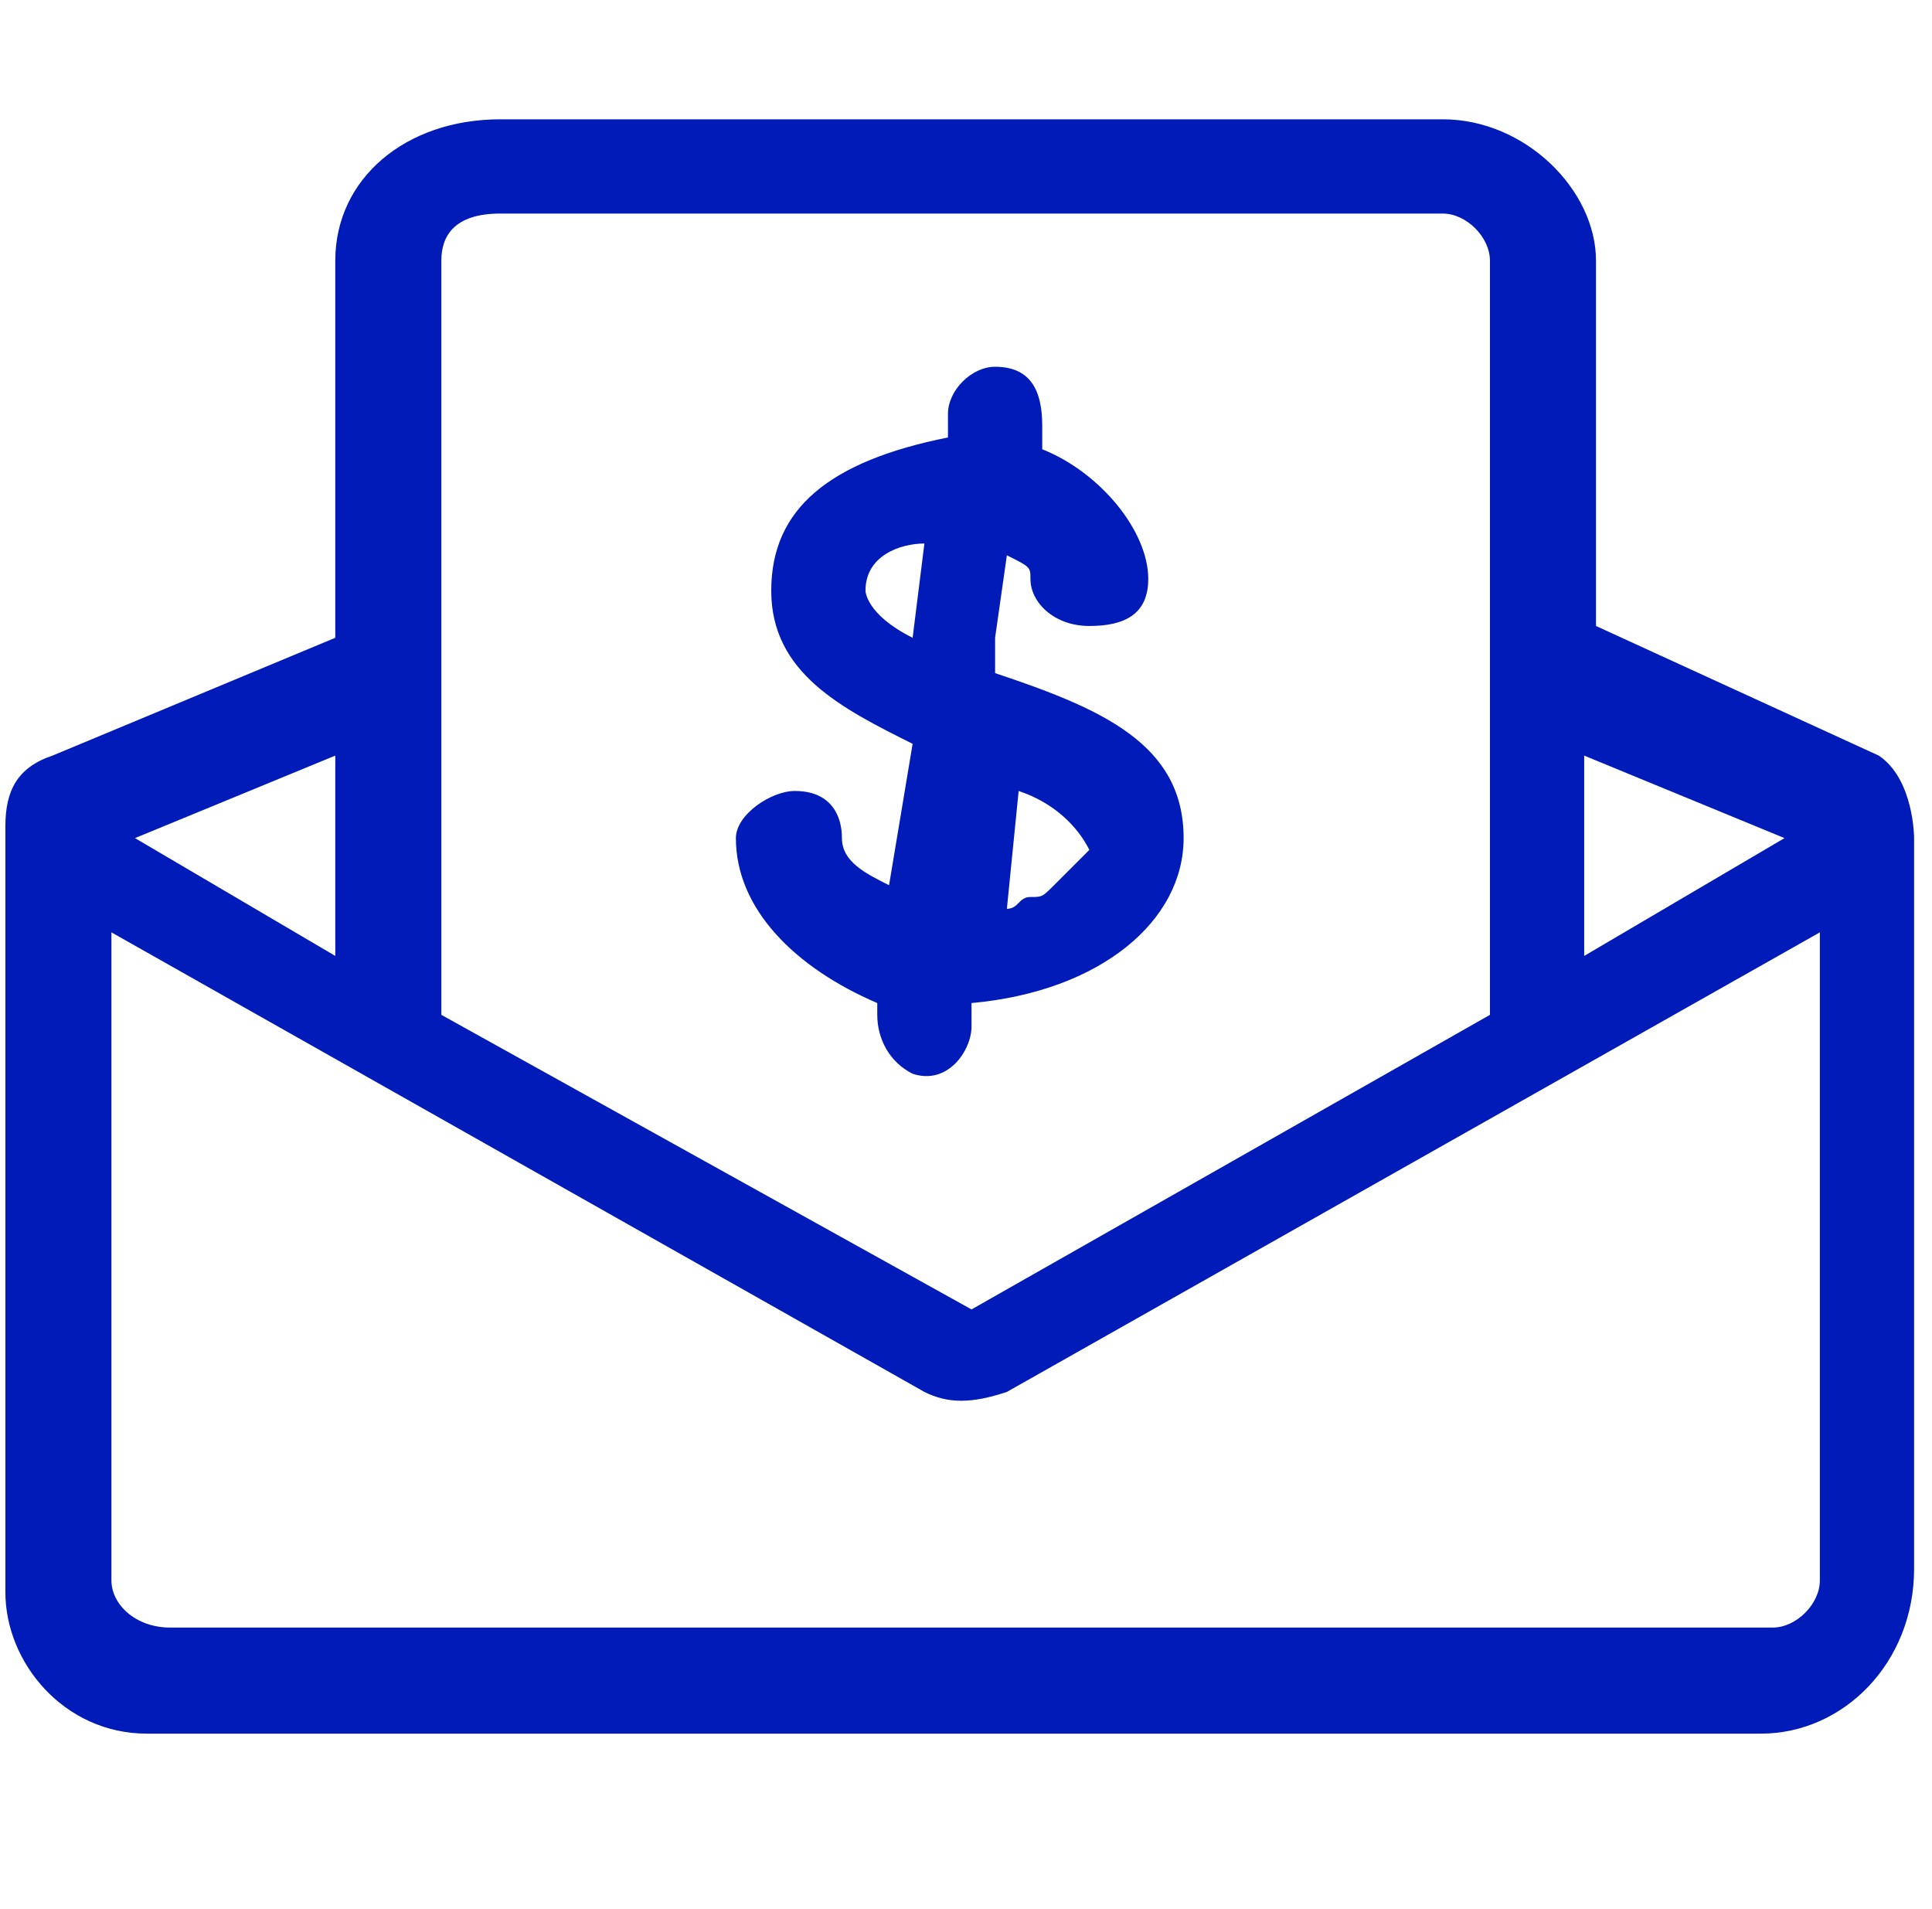 <svg width="83" height="82" viewBox="0 0 83 82" fill="#001bb8" xmlns="http://www.w3.org/2000/svg">
<path d="M80.713 32.458L68.565 26.89V11.199C68.565 8.162 65.528 5.125 61.984 5.125H21.491C17.441 5.125 14.404 7.656 14.404 11.199V27.397L2.256 32.458C0.737 32.965 0.231 33.977 0.231 35.495V68.397C0.231 71.434 2.762 74.471 6.305 74.471H75.651C79.194 74.471 82.231 71.434 82.231 67.384V36.002C82.231 36.002 82.231 33.471 80.713 32.458ZM64.009 43.594L41.737 56.248L18.96 43.594V11.199C18.96 10.187 19.466 9.174 21.491 9.174H61.984C62.997 9.174 64.009 10.187 64.009 11.199V43.594ZM76.157 69.915H7.318C5.799 69.915 4.787 68.903 4.787 67.89V40.051L39.713 59.792C40.725 60.298 41.737 60.298 43.256 59.792L78.182 40.051V67.89C78.182 68.903 77.17 69.915 76.157 69.915ZM14.404 32.458V41.063L5.799 36.002L14.404 32.458ZM76.663 36.002L68.058 41.063V32.458L76.663 36.002Z"/>
<path d="M42.75 28.915V27.397L43.256 23.853C44.268 24.36 44.268 24.36 44.268 24.866C44.268 25.878 45.281 26.89 46.799 26.89C48.318 26.89 49.33 26.384 49.33 24.866C49.33 22.841 47.305 20.31 44.775 19.298V18.285C44.775 16.767 44.268 15.755 42.75 15.755C41.737 15.755 40.725 16.767 40.725 17.779V18.792C35.663 19.804 33.133 21.829 33.133 25.372C33.133 28.915 36.17 30.434 39.207 31.952L38.194 38.026C37.182 37.52 36.17 37.014 36.17 36.002C36.17 34.989 35.663 33.977 34.145 33.977C33.133 33.977 31.614 34.989 31.614 36.002C31.614 39.039 34.145 41.569 37.688 43.088V43.594C37.688 44.606 38.194 45.619 39.207 46.125C40.725 46.631 41.737 45.113 41.737 44.1V43.088C47.305 42.582 50.849 39.545 50.849 36.002C50.849 31.952 47.305 30.434 42.75 28.915ZM39.713 23.347L39.207 27.397C37.182 26.384 37.182 25.372 37.182 25.372C37.182 23.853 38.7 23.347 39.713 23.347ZM45.281 38.026C44.775 38.532 44.775 38.532 44.268 38.532C43.762 38.532 43.762 39.039 43.256 39.039L43.762 33.977C45.281 34.483 46.293 35.495 46.799 36.508C46.293 37.014 45.787 37.52 45.281 38.026Z"/>
</svg>
